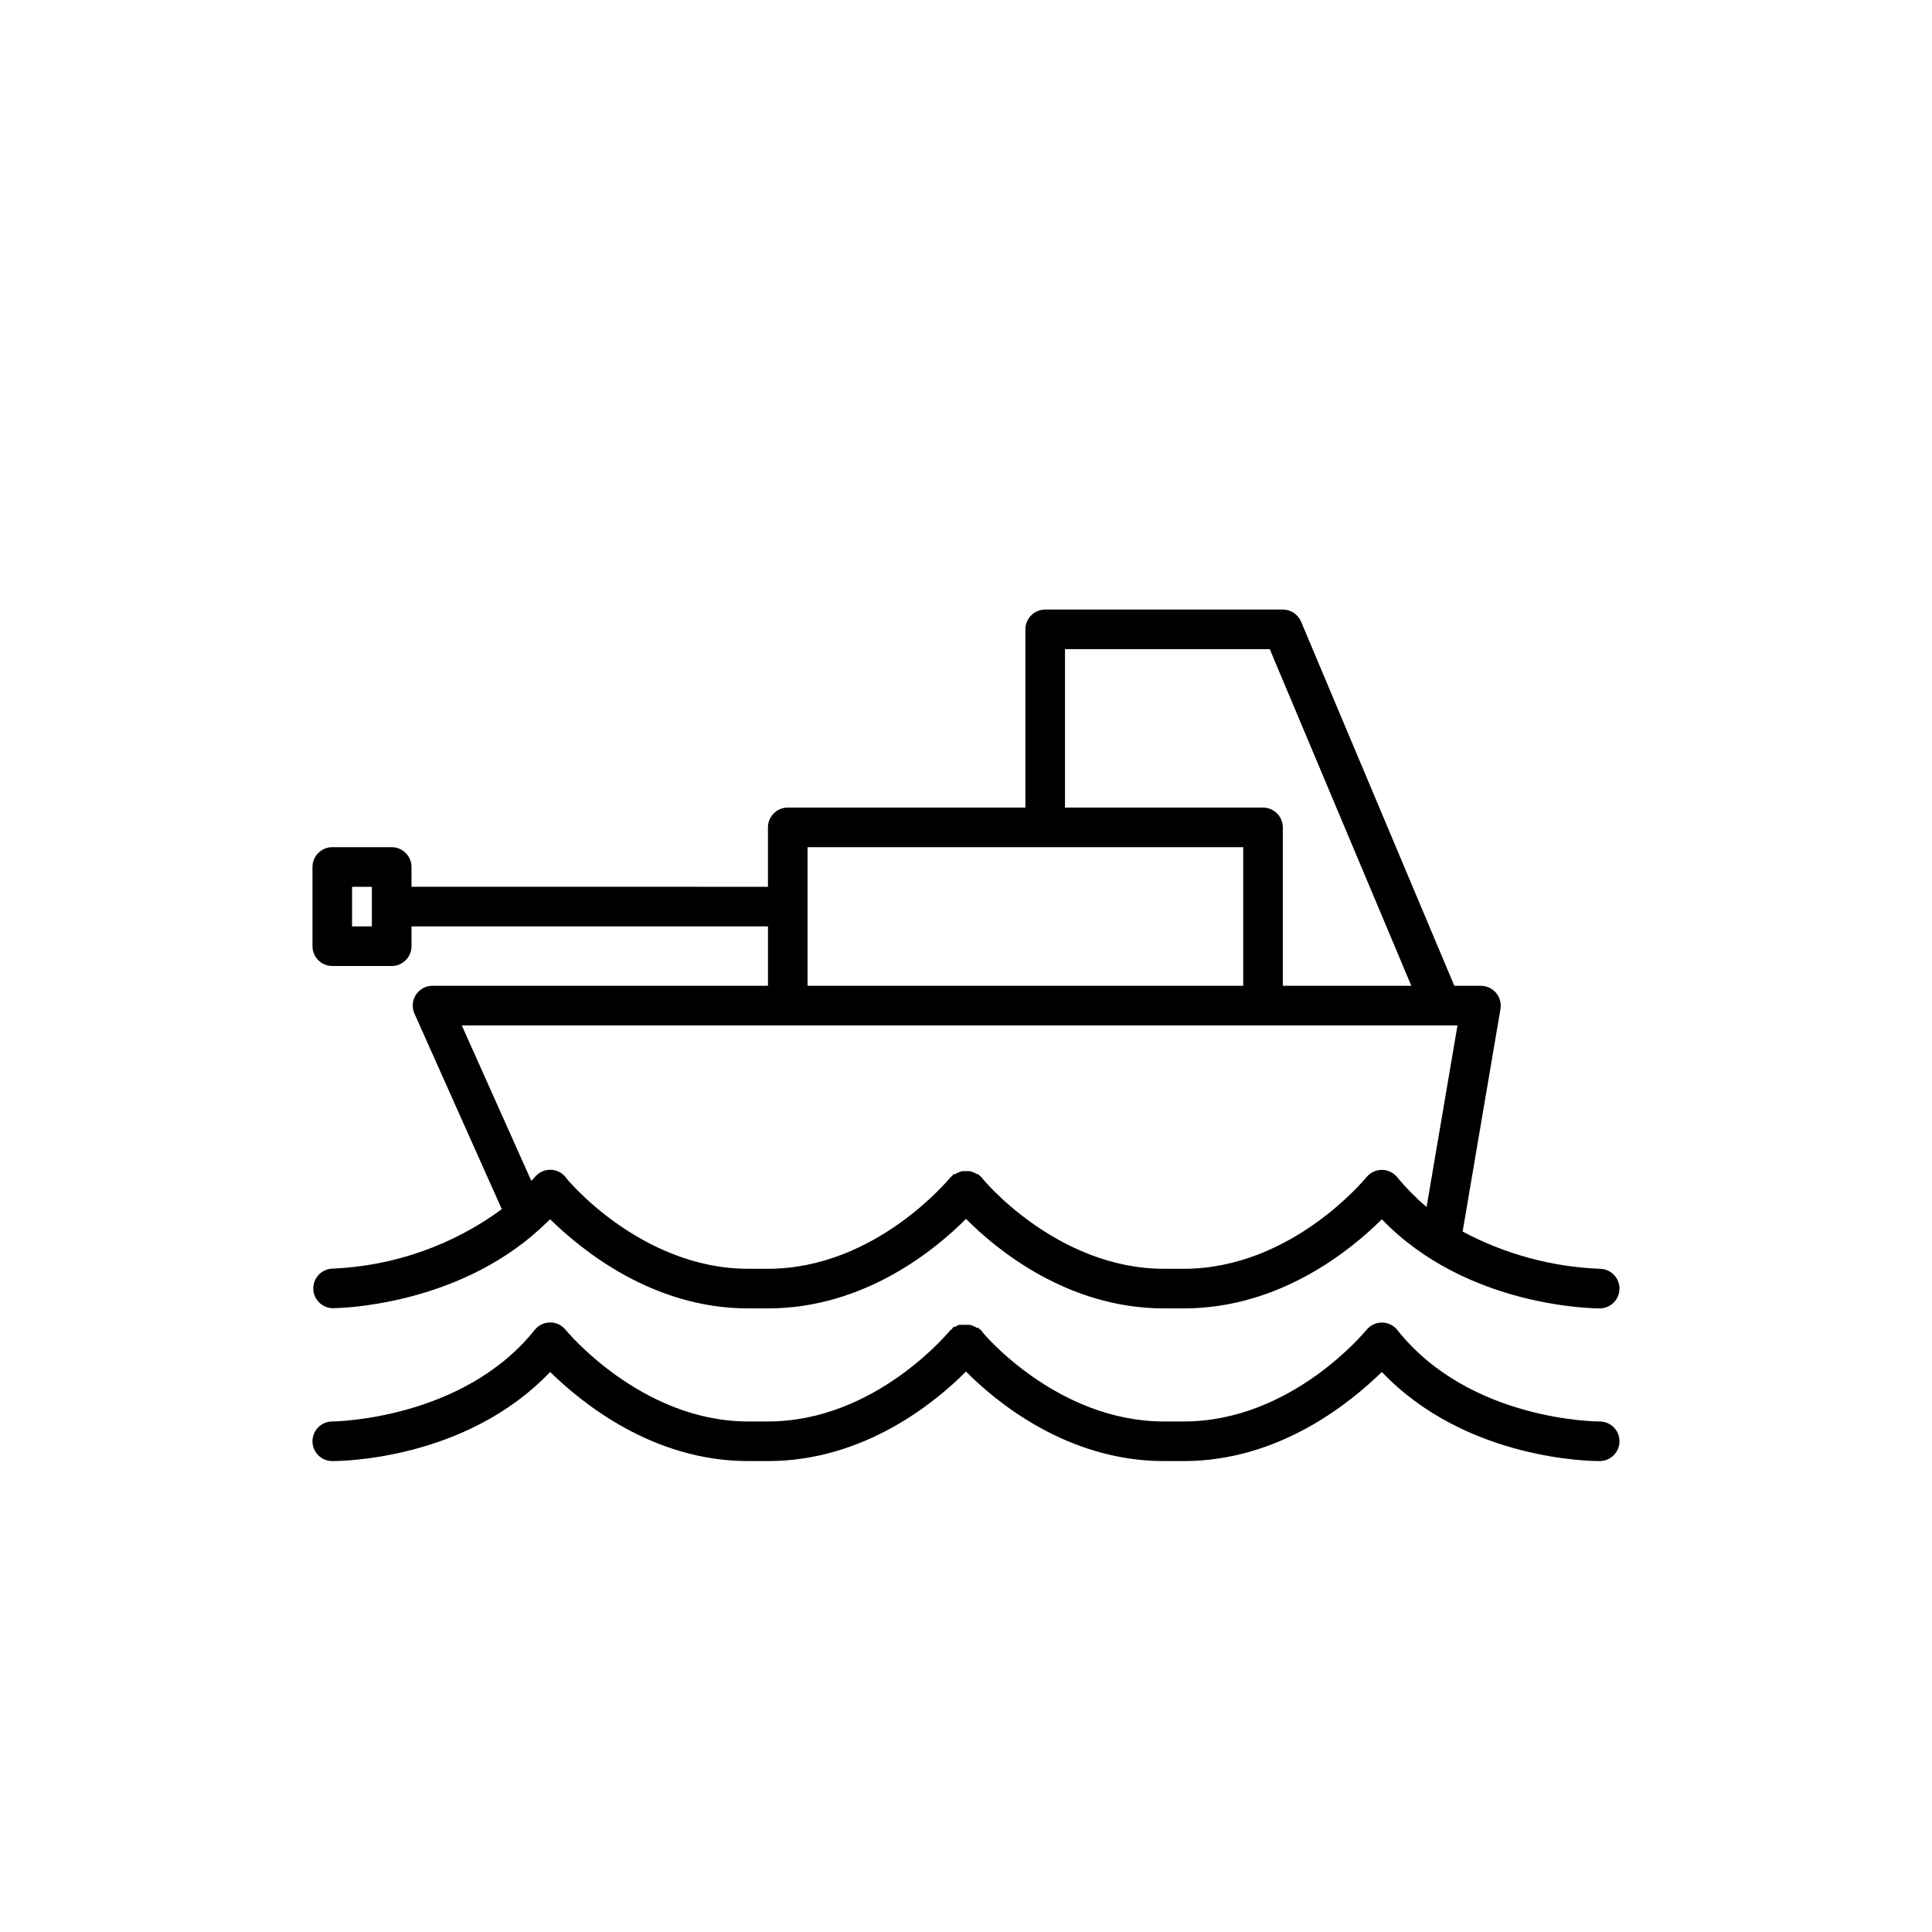 <?xml version="1.0" encoding="UTF-8"?>
<!-- Uploaded to: SVG Repo, www.svgrepo.com, Generator: SVG Repo Mixer Tools -->
<svg fill="#000000" width="800px" height="800px" version="1.1" viewBox="144 144 512 512" xmlns="http://www.w3.org/2000/svg">
 <path d="m573.18 525.95c0 1.395-0.555 2.727-1.539 3.711s-2.316 1.539-3.711 1.539c-1.523 0-35.266 0-57.727-23.617-8.082 7.871-26.922 23.617-52.48 23.617h-5.246c-25.664 0-44.555-15.742-52.48-23.723-7.926 7.977-26.82 23.723-52.48 23.723h-5.25c-25.559 0-44.398-15.742-52.48-23.617-22.461 23.617-56.207 23.617-57.727 23.617-2.898 0-5.25-2.352-5.25-5.25 0-2.898 2.352-5.246 5.25-5.246 0.316 0 34.531-0.367 53.633-24.246 0.992-1.254 2.496-1.988 4.094-1.996 1.59-0.004 3.094 0.711 4.094 1.945 0 0 19.891 24.297 48.387 24.297h5.246c28.652 0 48.176-24.035 48.387-24.246 0.211-0.211 0.316 0 0.473-0.418l0.316-0.418h0.418l0.996-0.523h2.836v-0.004c0.348 0.047 0.688 0.152 1 0.312 0.32 0.105 0.625 0.266 0.891 0.473 0.141-0.027 0.281-0.027 0.422 0 0 0 0.262 0.316 0.418 0.418 0.156 0.105 0.316 0 0.418 0.367 0.105 0.371 19.891 24.039 48.391 24.039h5.246c28.652 0 48.176-24.035 48.387-24.246 0.996-1.242 2.5-1.965 4.094-1.965 1.59 0 3.098 0.723 4.094 1.965 19.207 24.246 53.266 24.246 53.633 24.246 1.395 0 2.727 0.551 3.711 1.535s1.539 2.32 1.539 3.711zm-346.37-131.2v-20.992c0-2.898 2.352-5.246 5.25-5.246h15.742c1.395 0 2.727 0.551 3.711 1.535s1.539 2.32 1.539 3.711v5.246l94.465 0.004v-15.746c0-2.898 2.348-5.246 5.246-5.246h62.977v-47.234c0-2.898 2.352-5.246 5.25-5.246h62.973c2.109 0 4.008 1.262 4.832 3.199l40.617 96.512h7.031c1.535 0 2.992 0.672 3.988 1.836 1.027 1.184 1.469 2.762 1.207 4.305l-10.023 58.988c11.207 5.984 23.625 9.359 36.316 9.867 2.898 0 5.25 2.348 5.25 5.246 0 2.898-2.352 5.25-5.25 5.25-1.523 0-35.266-0.262-57.727-23.617-8.031 7.977-26.871 23.617-52.48 23.617h-5.246c-25.664 0-44.555-15.742-52.48-23.723-7.926 7.977-26.816 23.723-52.48 23.723h-5.25c-25.559 0-44.398-15.742-52.48-23.617l-2.731 2.57c-22.41 20.469-53.32 20.992-54.789 20.992h0.004c-2.898 0-5.25-2.348-5.25-5.246s2.352-5.25 5.25-5.25c16.133-0.703 31.695-6.18 44.711-15.742l-23.25-52.059v-0.004c-0.605-1.559-0.43-3.316 0.473-4.727 0.902-1.41 2.426-2.305 4.094-2.41h89.219v-15.742h-94.465v5.246c0 1.391-0.555 2.727-1.539 3.711-0.984 0.984-2.316 1.539-3.711 1.539h-15.742c-2.898 0-5.25-2.352-5.25-5.25zm295.25 69.117 8.188-48.125h-263.87l18.422 41.195 0.891-0.945v0.004c0.992-1.254 2.496-1.988 4.094-1.996 1.59-0.004 3.094 0.711 4.094 1.941 0 0.262 19.891 24.297 48.387 24.297h5.246c28.652 0 48.176-24.035 48.387-24.246 0.211-0.211 0.316-0.262 0.473-0.418l0.316-0.418h0.418 0.004c0.305-0.211 0.641-0.371 0.996-0.473 0.262-0.152 0.543-0.258 0.84-0.316h1.996-0.004c0.363 0.059 0.719 0.164 1.051 0.316 0.301 0.117 0.586 0.273 0.84 0.473h0.418s0.262 0.316 0.418 0.473l0.418 0.316c0 0.262 19.891 24.297 48.387 24.297h5.246c28.652 0 48.176-24.035 48.387-24.246h0.008c0.996-1.242 2.5-1.965 4.094-1.965 1.59 0 3.098 0.723 4.094 1.965 2.348 2.852 4.945 5.484 7.766 7.871zm-95.828-105.85h52.48c1.391 0 2.727 0.551 3.711 1.535 0.984 0.984 1.535 2.32 1.535 3.711v41.984h34.059l-37.52-89.215h-54.266zm-68.223 47.23h115.46v-36.734h-115.46zm-120.71-15.742h5.246l0.004-10.496h-5.25z"/>
</svg>